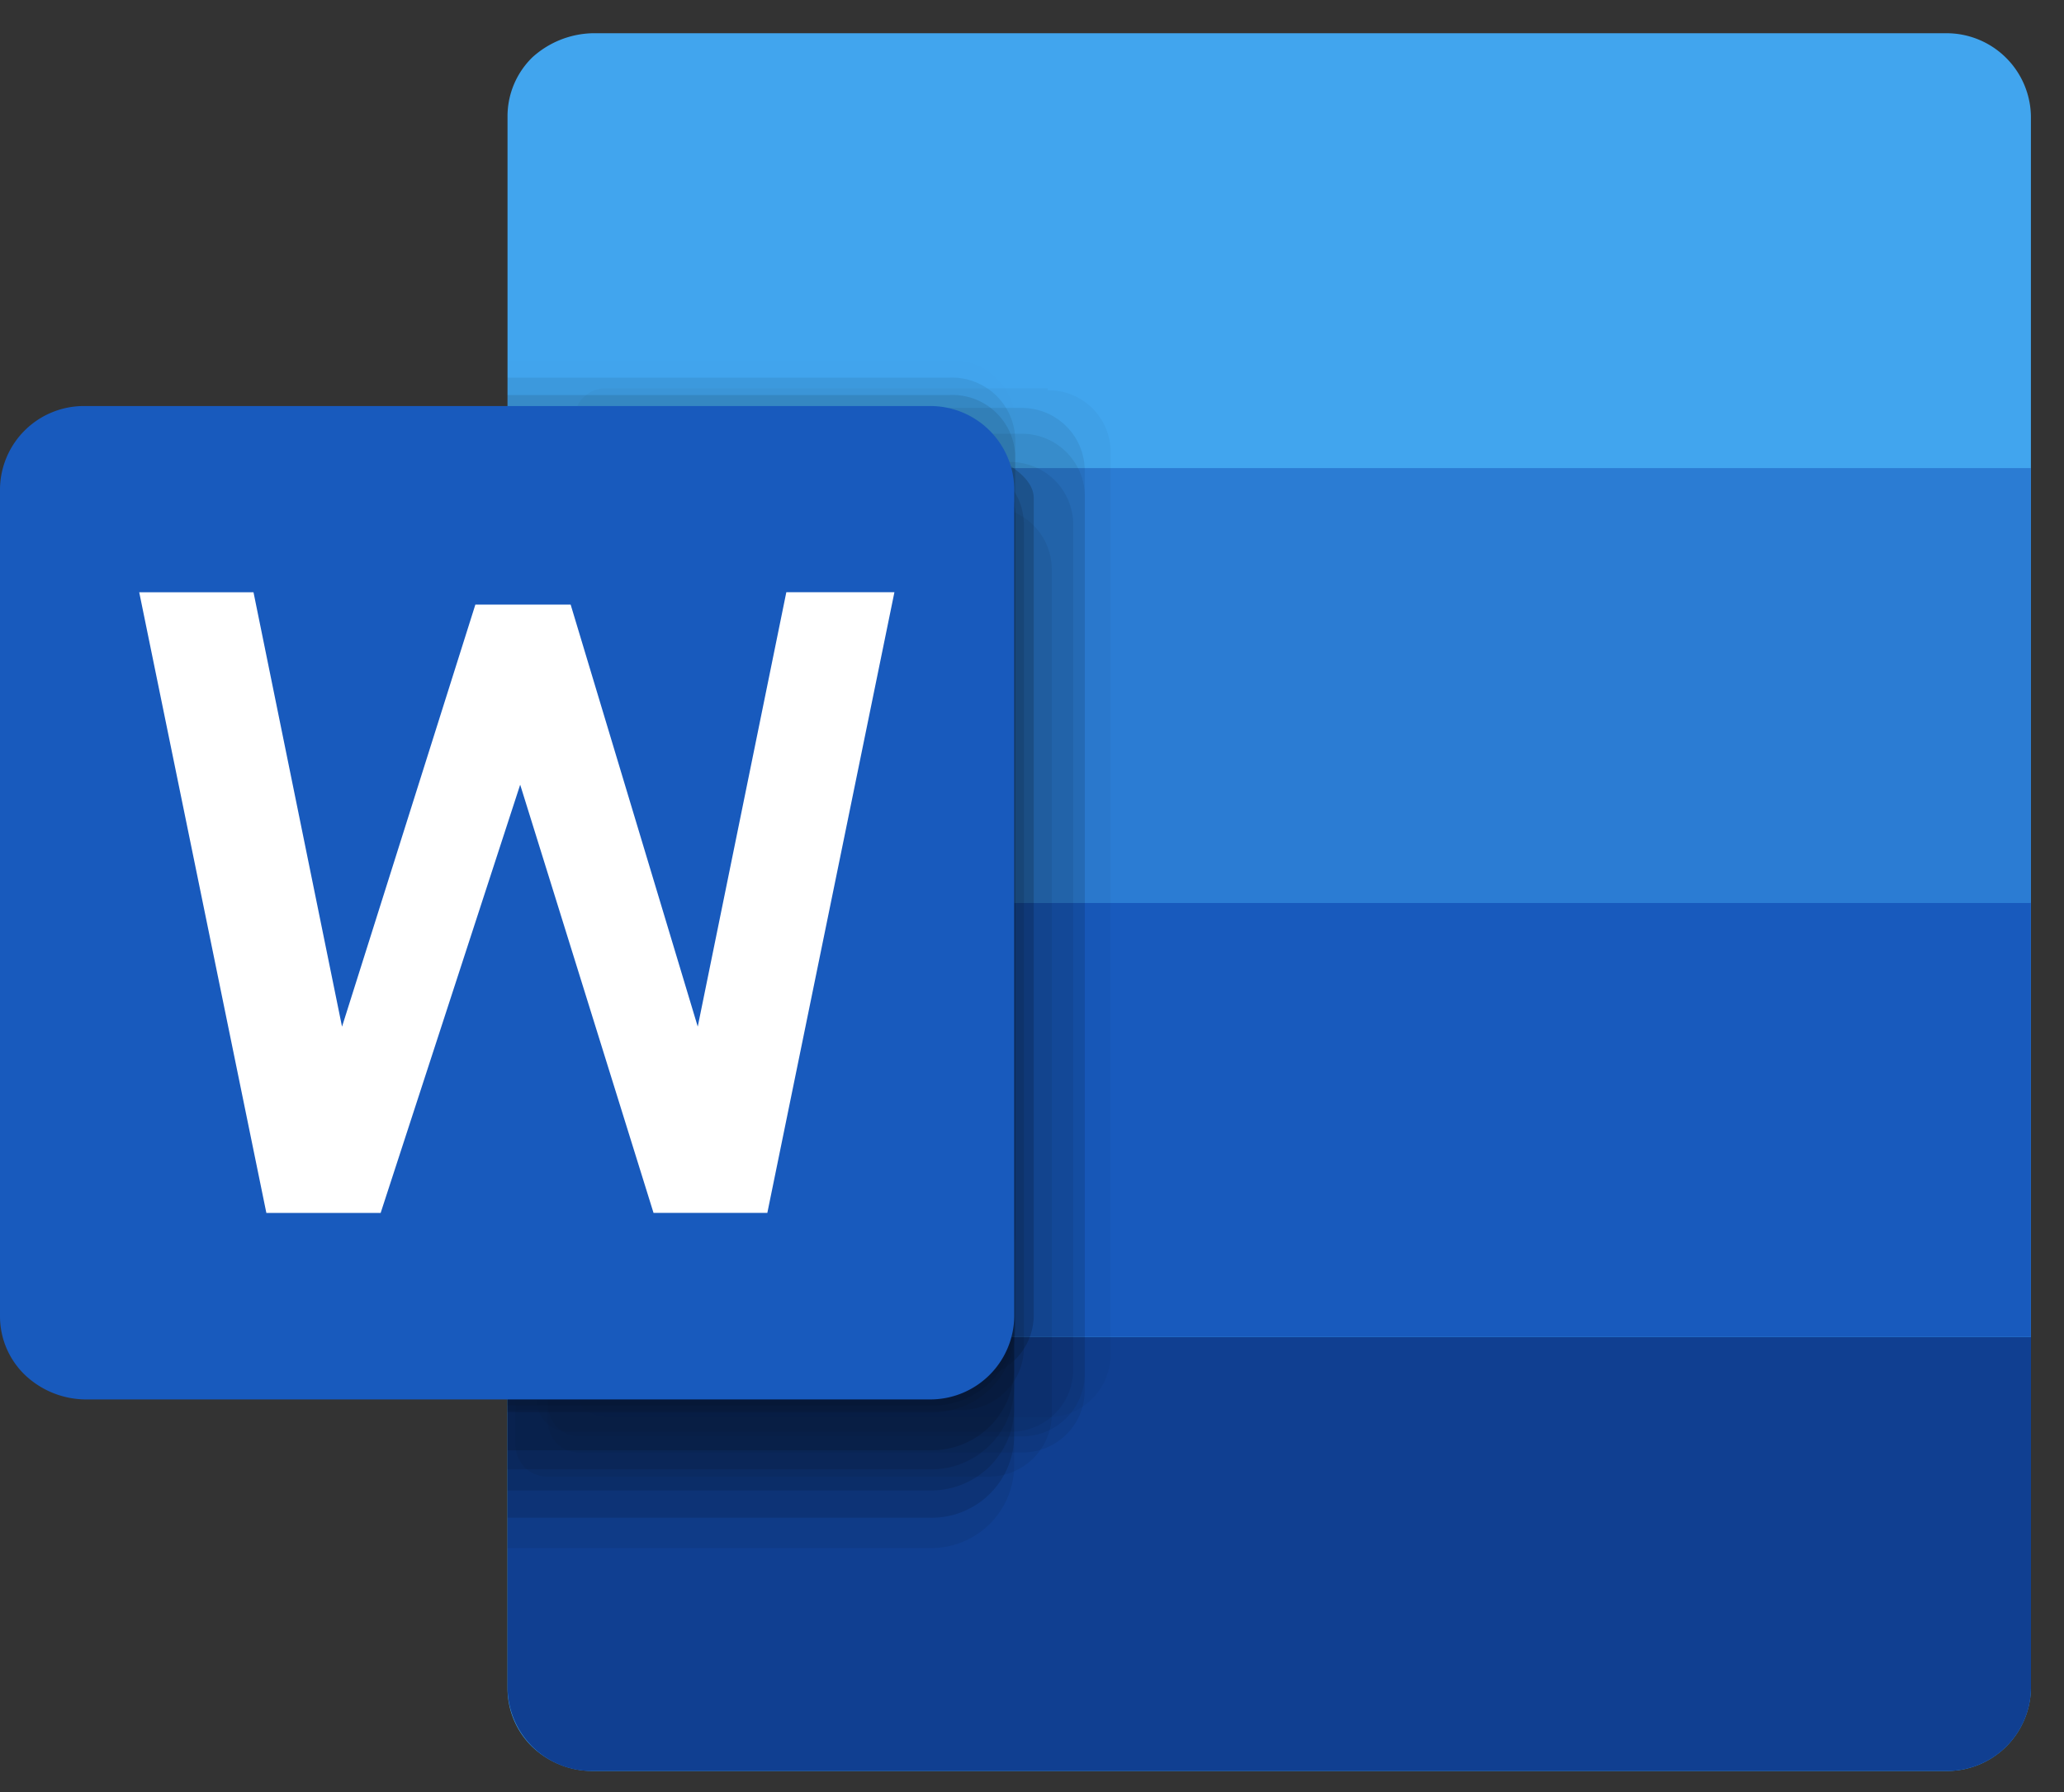 <svg width="38" height="33" viewBox="0 0 38 33" fill="none" xmlns="http://www.w3.org/2000/svg"><rect x="0" y="0" width="38" height="33" fill="#333333" stroke="none"/><path d="M10.908.612h24.919a1.554 1.554 0 011.564 1.536v28.938a1.545 1.545 0 01-1.564 1.526h-24.92c-.412 0-.81-.16-1.108-.445a1.498 1.498 0 01-.455-1.081V2.148a1.516 1.516 0 01.455-1.09 1.706 1.706 0 011.109-.446z" fill="#41A5EE"/><path d="M37.39 24.621H9.345v6.465a1.545 1.545 0 001.564 1.526h24.919a1.544 1.544 0 001.564-1.527v-6.464z" fill="#103F91"/><path d="M9.344 16.62H37.39v8H9.344v-8z" fill="#185ABD"/><path d="M9.344 8.62H37.39v8H9.344v-8z" fill="#2B7CD3"/><g opacity=".67" fill="#000"><path opacity=".05" d="M19.29 7.151h-8.132a.578.578 0 00-.588.57v17.81a.597.597 0 00.588.568h8.133a1.156 1.156 0 001.156-1.147V8.336a1.137 1.137 0 00-1.156-1.147v-.038z"/><path opacity=".1" d="M17.116 10.157H9.344v18.35h7.772a1.526 1.526 0 001.555-1.478v-15.44a1.517 1.517 0 00-1.555-1.432z"/><path opacity=".2" d="M17.116 9.105H9.344v18.341h7.772a1.526 1.526 0 001.555-1.479V10.574a1.517 1.517 0 00-1.555-1.469z"/><path opacity=".1" d="M18.805 7.512h-8.133a.569.569 0 00-.578.569v17.8a.568.568 0 00.578.57h8.133a1.156 1.156 0 001.166-1.138V8.649a1.157 1.157 0 00-1.166-1.137z"/><path opacity=".1" d="M18.797 7.988h-8.123a.578.578 0 00-.588.569v17.62a.569.569 0 00.588.57h8.123a1.147 1.147 0 001.175-1.138V9.125a1.157 1.157 0 00-1.175-1.137z"/><path opacity=".01" d="M17.467 6.64H9.344v14.968H9.23v2.34a.568.568 0 00.579.57l6.502-1.166c.645 0 2.38-.54 2.38-1.176V7.778a1.148 1.148 0 00-1.186-1.137h-.038z"/><path opacity=".2" d="M17.116 9.607H9.344v18.341h7.772a1.516 1.516 0 001.555-1.47V11.077a1.517 1.517 0 00-1.555-1.47z"/><path opacity=".3" d="M17.116 7.995H9.344v18.01h7.772a1.517 1.517 0 001.574-1.555V9.464a1.519 1.519 0 00-1.574-1.469z"/><path opacity=".3" d="M17.116 7.995H9.344v17.886h7.772a1.526 1.526 0 001.574-1.43V9.463a1.519 1.519 0 00-1.574-1.469z"/><path opacity=".3" d="M17.116 8.336H9.344v18.37h7.772a1.516 1.516 0 001.555-1.47V9.835a1.52 1.52 0 00-1.555-1.498z"/><path opacity=".2" d="M17.116 8.708H9.344v18.35h7.772a1.526 1.526 0 001.555-1.479V10.234a1.517 1.517 0 00-1.555-1.526z"/><path opacity=".1" d="M18.603 8.508H10.47a.578.578 0 00-.587.569v16.72a.578.578 0 00.588.569h8.132a1.147 1.147 0 001.156-1.147V9.655a1.156 1.156 0 00-1.156-1.147z"/><path opacity=".2" d="M17.685 8.507H9.562a.56.56 0 00-.218 0v17.46a.883.883 0 00.218 0h8.123a1.155 1.155 0 001.166-1.147V9.654a1.157 1.157 0 00-1.166-1.147z"/><path opacity=".3" d="M15.65 7.523H9.743a.588.588 0 00-.588.57v16.71a.578.578 0 00.588.569h8.123a1.156 1.156 0 001.166-1.138V9.173c0-.683-1.574-1.043-1.754-1.251a3.602 3.602 0 00-1.63-.399z"/><path opacity=".1" d="M18.2 9.334h-8.124a.588.588 0 00-.588.569v16.72a.588.588 0 00.588.569h8.123a1.159 1.159 0 001.166-1.147V10.48a1.156 1.156 0 00-1.156-1.147h-.01z"/><path opacity=".1" d="M17.467 6.953H9.344v14.948H9.23v2.341a.569.569 0 00.579.57l6.502-1.157c.645 0 2.38-.55 2.38-1.185V8.081a1.166 1.166 0 00-1.195-1.128h-.029z"/><path opacity=".15" d="M17.467 7.275H9.344v14.91H9.23v2.34a.569.569 0 00.579.57l6.502-1.157c.645 0 2.38-.55 2.38-1.185V8.383a1.157 1.157 0 00-1.214-1.108h-.01z"/></g><path d="M1.554 7.477h15.564a1.545 1.545 0 011.555 1.526v15.232a1.546 1.546 0 01-1.555 1.535H1.555a1.64 1.64 0 01-1.1-.455A1.497 1.497 0 010 24.235V8.993a1.545 1.545 0 011.554-1.516z" fill="#185ABD"/><path d="M14.126 22.335h-2.094L9.577 14.45l-2.569 7.886H4.904l-2.341-11.43h2.104l1.63 8 2.455-7.773h1.754l2.34 7.772 1.631-8h1.99l-2.34 11.431z" fill="#fff"/></svg>
